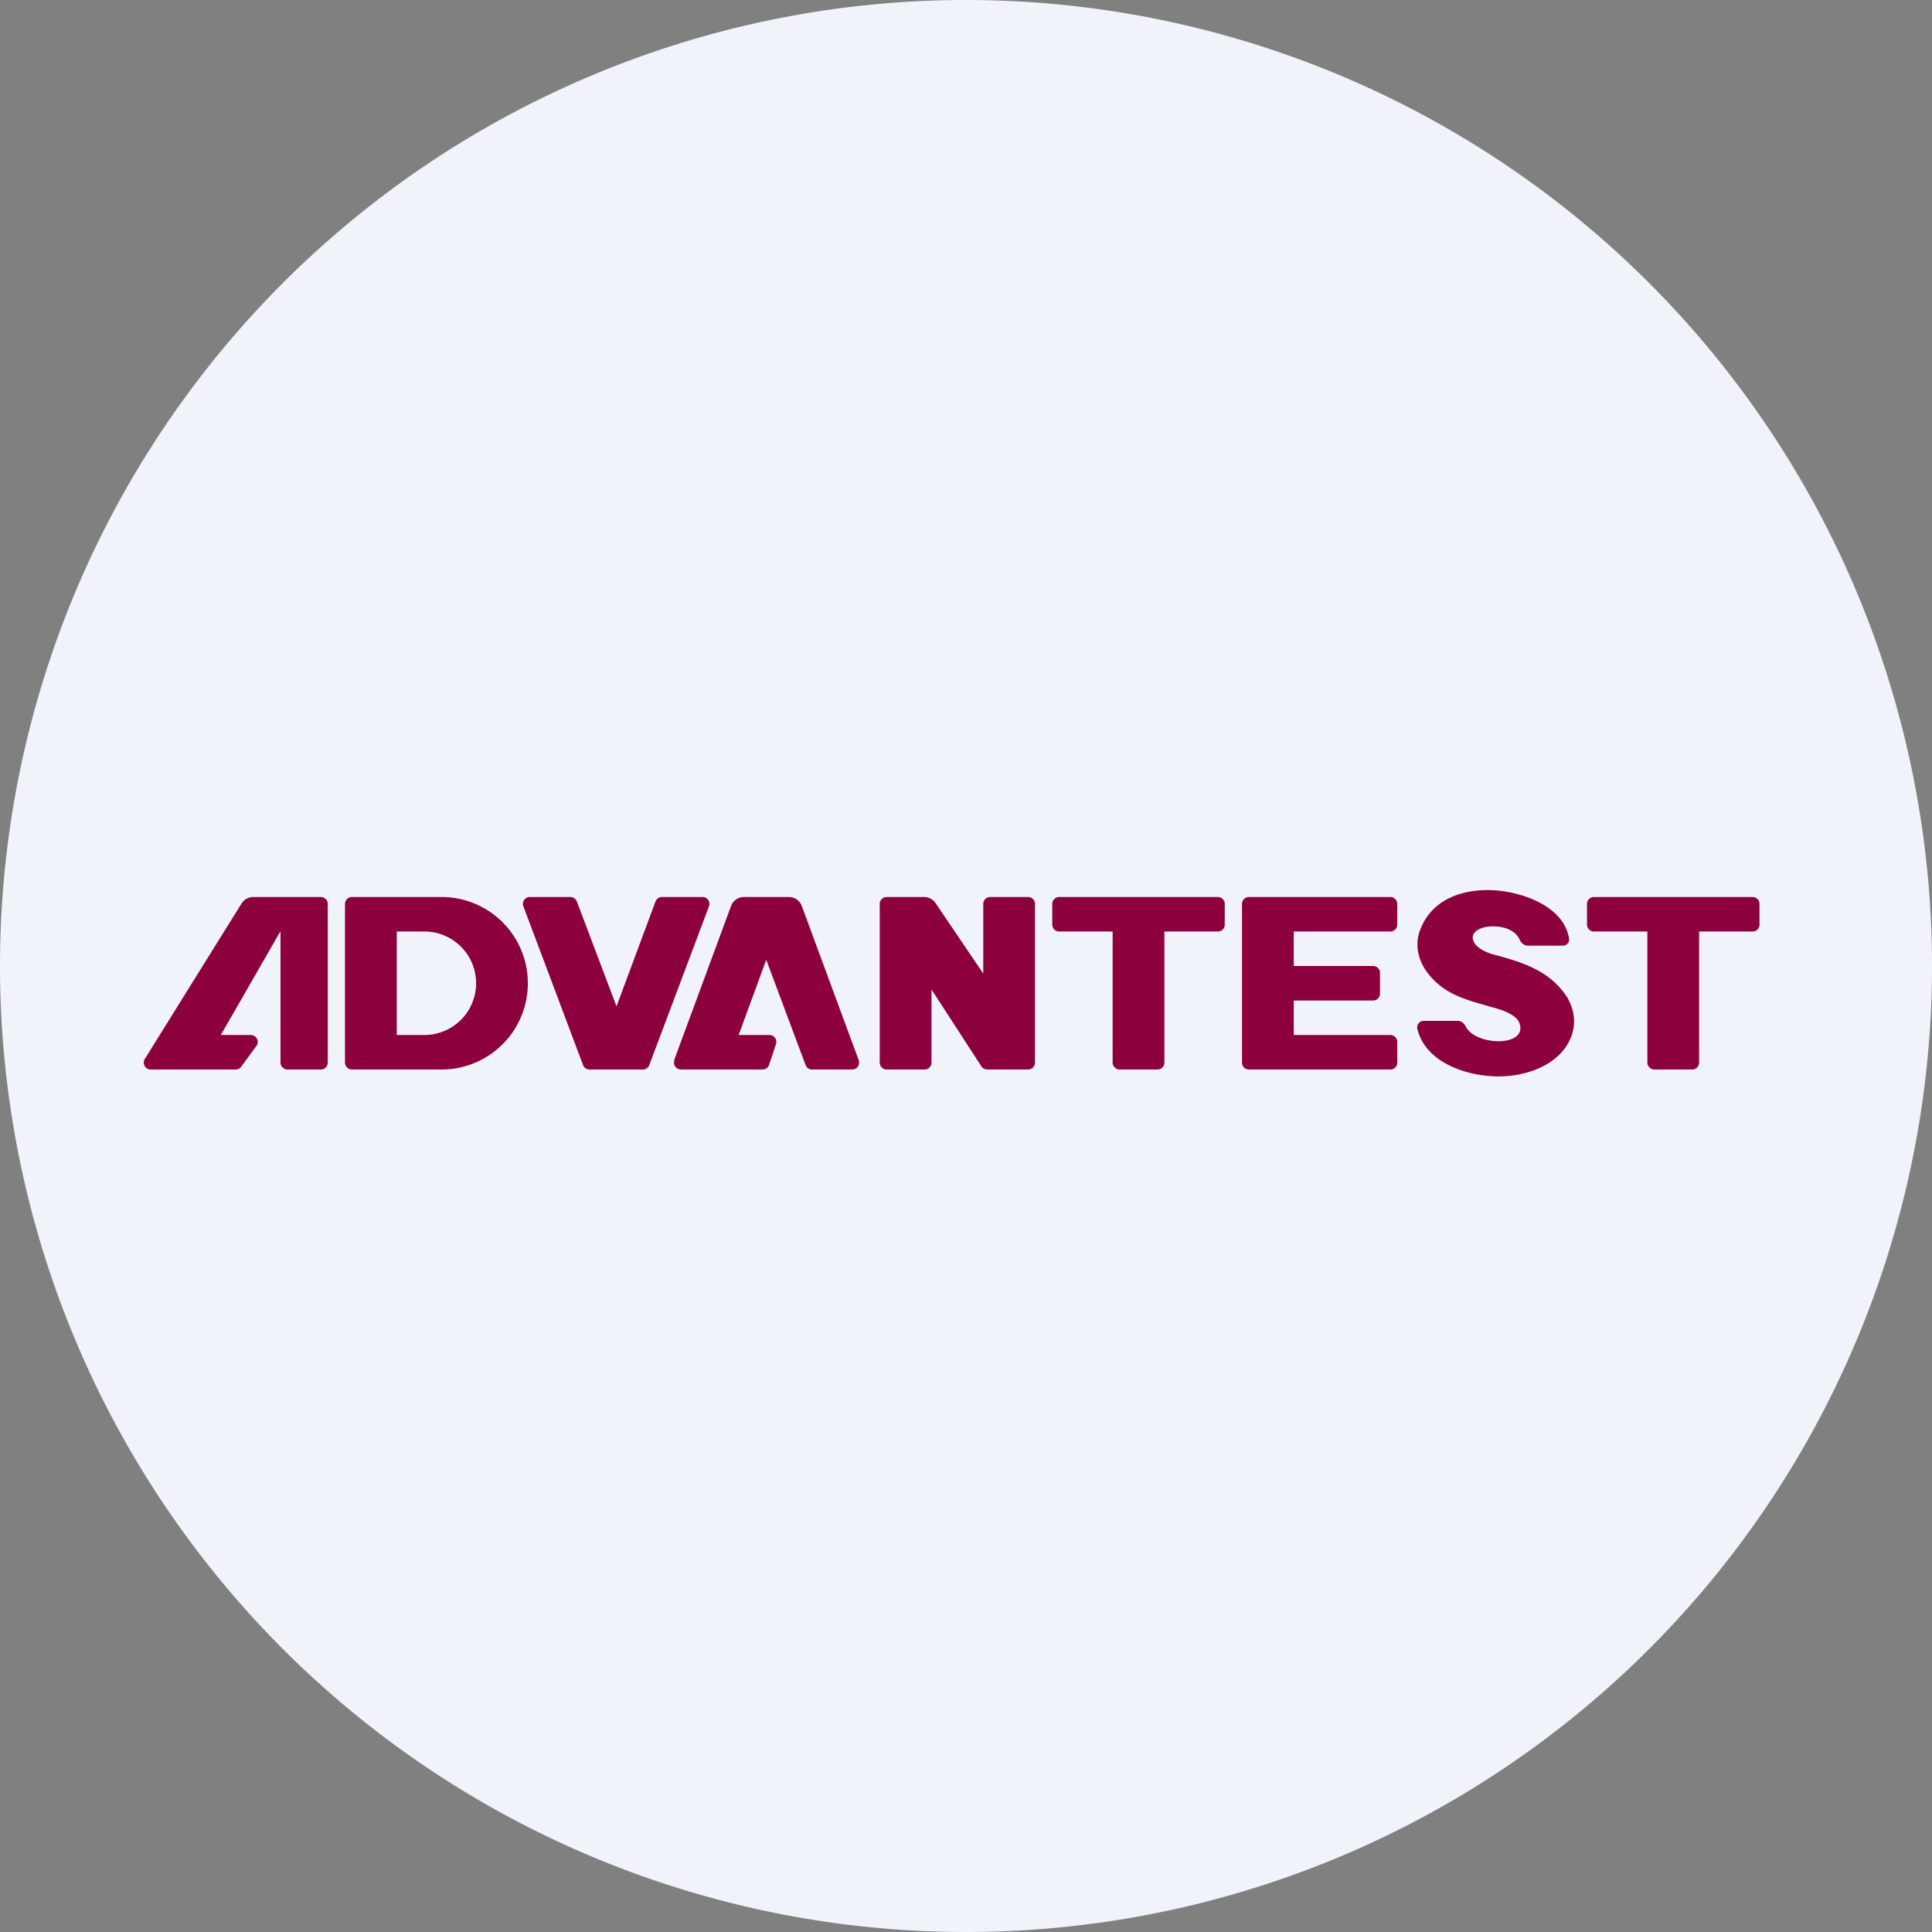 <svg xmlns="http://www.w3.org/2000/svg" width="56" height="56"><rect width="100%" height="100%" fill="#808080" stroke="none"/><path d="M0 28a28 28 0 1156 0 28 28 0 01-56 0z" fill="#F0F3FA"/><path d="M7.34 26a.4.4 0 00-.34.19l-2.8 4.5a.2.2 0 00.16.31h2.47a.2.2 0 00.16-.08l.44-.6a.2.2 0 00-.16-.32H6.4l1.73-3.01v3.81c0 .11.1.2.2.2h.97a.2.2 0 00.2-.2v-4.6a.2.2 0 00-.2-.2H7.34z" fill="#8C003D"/><path fill-rule="evenodd" d="M10.2 26a.2.2 0 00-.2.2v4.6c0 .11.09.2.2.2h2.6a2.5 2.5 0 000-5h-2.6zm2.1 1h-.8v3h.8a1.5 1.5 0 000-3z" fill="#8C003D"/><path d="M17.1 31a.2.2 0 01-.2-.13l-1.73-4.6a.2.2 0 01.19-.27h1.17a.2.2 0 01.19.13l1.15 3.04L19 26.13a.2.2 0 01.2-.13h1.17a.2.2 0 01.18.27l-1.73 4.6a.2.2 0 01-.19.13h-1.55zm2.45-.27a.2.2 0 00.2.27h2.35a.2.2 0 00.19-.13l.2-.6a.2.2 0 00-.18-.27h-.9l.8-2.18 1.14 3.05c.03.08.1.13.18.13h1.18a.2.2 0 00.18-.27l-1.65-4.47a.4.4 0 00-.37-.26h-1.3a.4.4 0 00-.38.26l-1.65 4.47zM27 28.67v2.13a.2.2 0 01-.2.2h-1.1a.2.2 0 01-.2-.2v-4.6c0-.11.09-.2.2-.2h1.09a.4.4 0 01.33.18l1.38 2.04V26.2c0-.11.09-.2.2-.2h1.1c.11 0 .2.09.2.2v4.6a.2.2 0 01-.2.2h-1.2a.2.2 0 01-.16-.1L27 28.68zM30.7 26a.2.2 0 00-.2.2v.6c0 .11.09.2.2.2h1.55v3.8c0 .11.1.2.2.2h1.1a.2.2 0 00.2-.2V27h1.55a.2.2 0 00.2-.2v-.6a.2.2 0 00-.2-.2h-4.6zm15.5 0a.2.2 0 00-.2.2v.6c0 .11.09.2.2.2h1.55v3.8c0 .11.1.2.2.2h1.1a.2.2 0 00.2-.2V27h1.55a.2.2 0 00.2-.2v-.6a.2.2 0 00-.2-.2h-4.6zm-9 5h3.1a.2.2 0 00.2-.2v-.6a.2.2 0 00-.2-.2h-2.8v-1h2.3a.2.2 0 00.2-.2v-.6a.2.2 0 00-.2-.2h-2.3v-1h2.8a.2.2 0 00.2-.2v-.6a.2.2 0 00-.2-.2h-4.1a.2.2 0 00-.2.2v4.6c0 .11.09.2.2.2h1zm5.96-5.2c-.92-.01-1.66.35-1.97 1.09-.17.38-.13.8.1 1.18.48.74 1.17.9 1.98 1.13.5.13.73.3.78.48.2.67-1.25.63-1.55.1-.05-.1-.13-.19-.24-.19h-1c-.1 0-.2.1-.18.22.23 1 1.45 1.38 2.31 1.39.92.01 1.82-.37 2.13-1.1.17-.39.13-.81-.1-1.2-.51-.78-1.3-1.01-2.15-1.24-.22-.06-.48-.2-.55-.36-.14-.27.18-.45.55-.45.31 0 .65.1.78.39.04.09.13.17.23.17h1.02c.11 0 .2-.1.18-.2-.15-.98-1.46-1.4-2.32-1.41z" fill="#8C003D"/></svg>